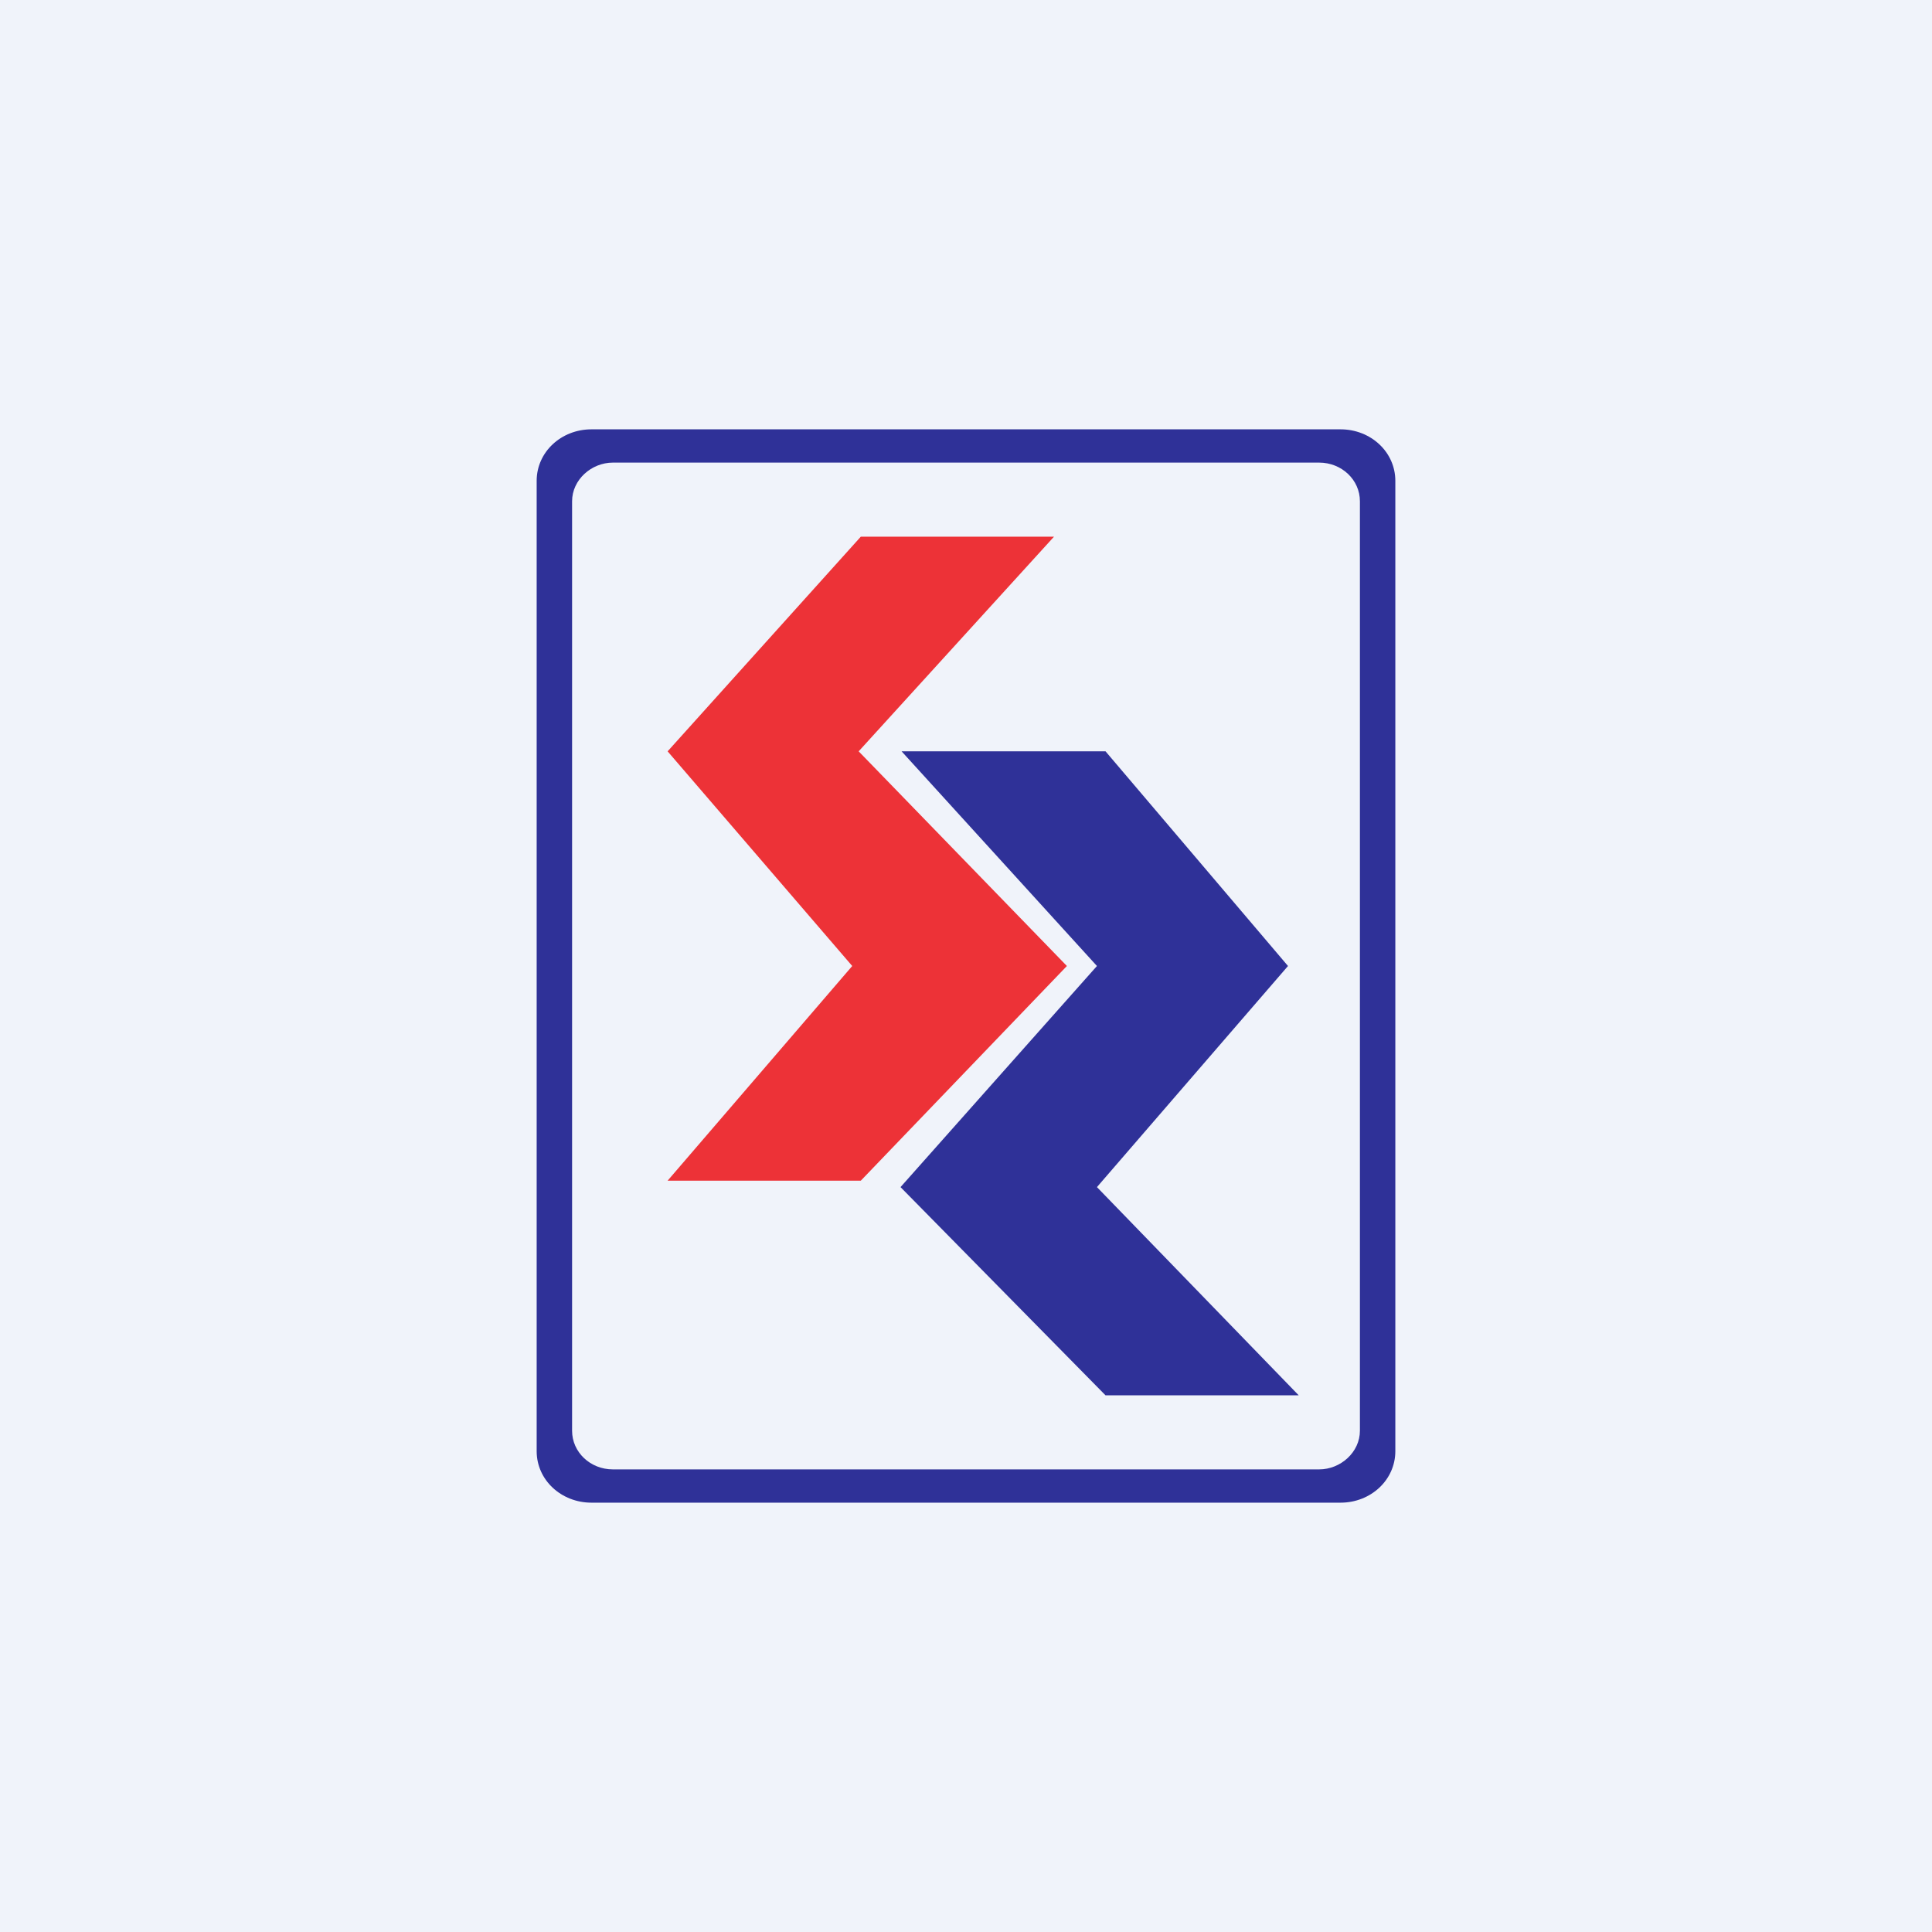 <!-- by TradingView --><svg width="18" height="18" viewBox="0 0 18 18" xmlns="http://www.w3.org/2000/svg"><path fill="#F0F3FA" d="M0 0h18v18H0z"/><path fill-rule="evenodd" d="M5.51 4c-.28 0-.51.21-.51.48v9.04c0 .27.23.48.51.48h6.98c.28 0 .51-.21.51-.48V4.48c0-.27-.23-.48-.51-.48H5.5Zm.2.31c-.2 0-.38.16-.38.36v8.66c0 .2.17.36.38.36h6.58c.2 0 .38-.16.38-.36V4.67c0-.2-.17-.36-.38-.36H5.71Z" fill="#2F3198"/><path d="M8.02 11h-1.8l1.72-2-1.72-2 1.8-2h1.8L8 7l1.94 2-1.92 2Z" fill="#ED3237"/><path d="M10.3 7H8.4l1.82 2-1.83 2.06L10.3 13h1.8l-1.88-1.94L12 9l-1.7-2Z" fill="#2F3198"/></svg>
